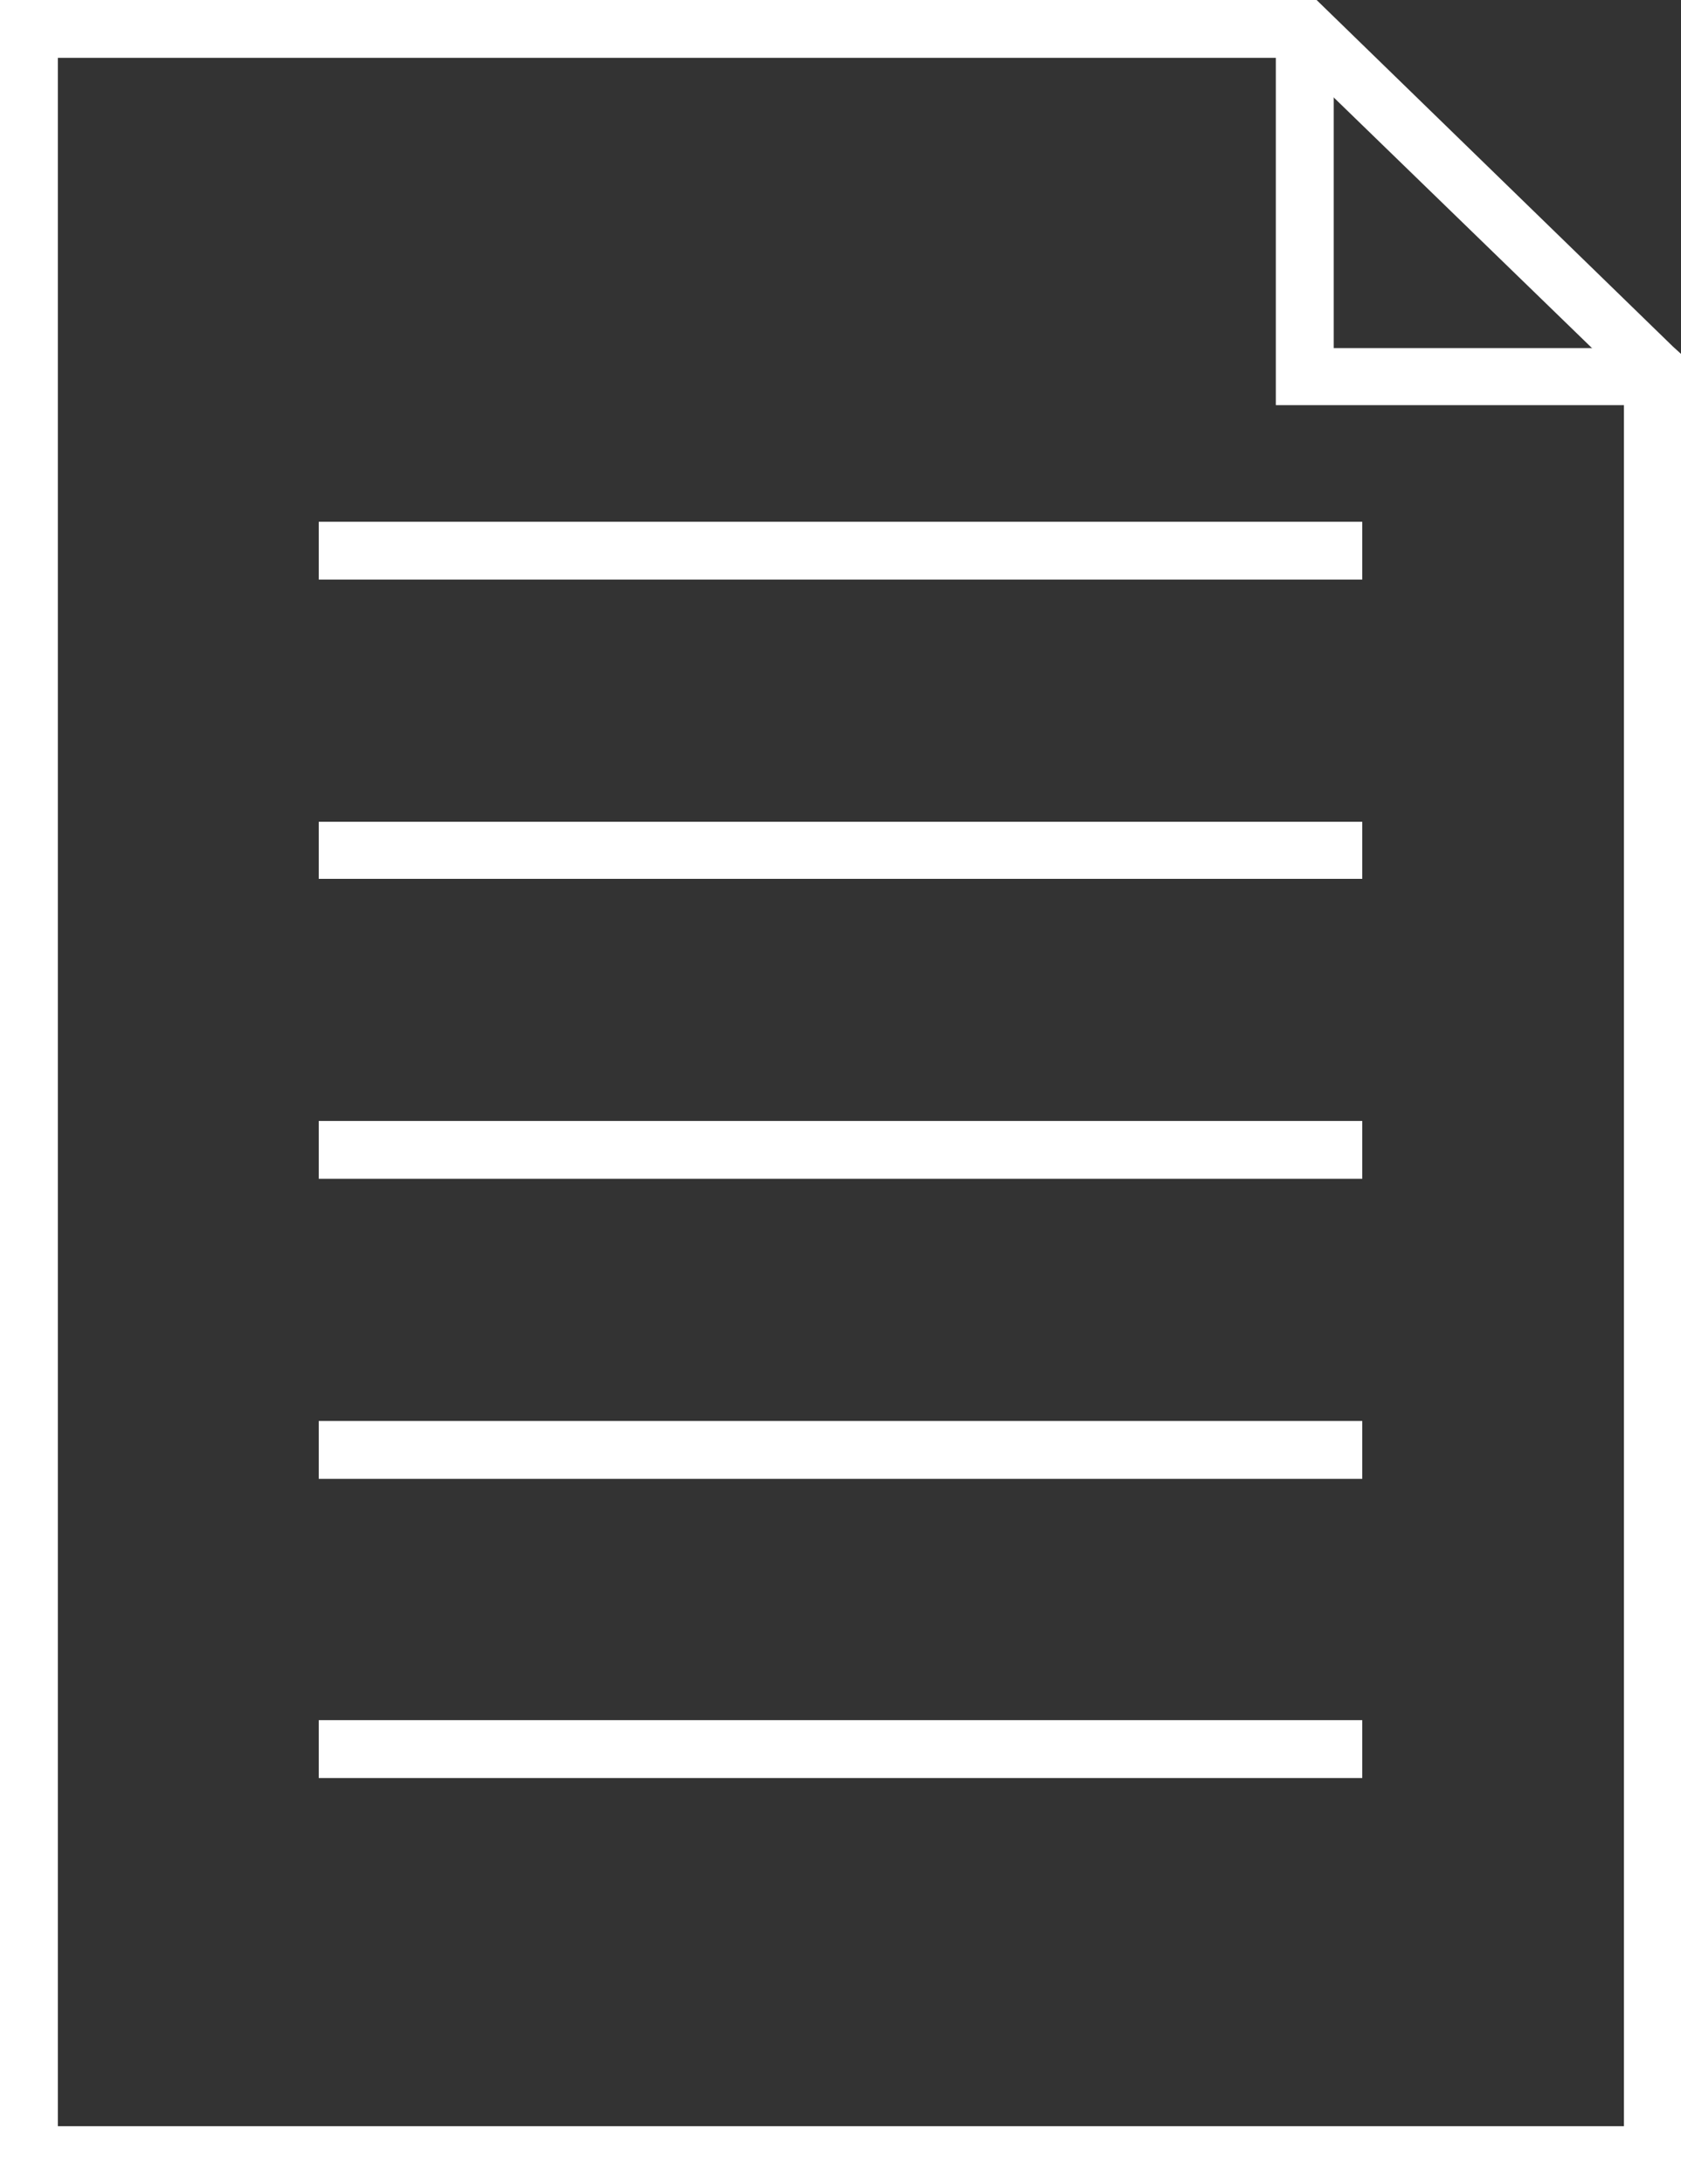 <svg xmlns="http://www.w3.org/2000/svg" id="b" viewBox="0 0 20.62 26.79"><rect x="0" y="0" width="20.62" height="26.79" fill="#333333" stroke="none"/><defs><style>.d{fill:#fff}</style></defs><g id="c"><path d="M0 26.79V0h16.15l4.37 4.25-.25.25.25-.25.11.1v22.44H0Zm.71-.71h19.21V4.65L15.86.71H.71v25.38Z" class="d"/><path d="M3.91 6.4h12.8v.71H3.91zM3.91 10.08h12.8v.7H3.91zM3.91 13.75h12.8v.71H3.91zM3.91 17.43h12.8v.71H3.91zM3.91 21.1h12.8v.71H3.91zM15.65 4.97V.35h.71v3.92h3.91v.7h-4.62z" class="d"/></g></svg>